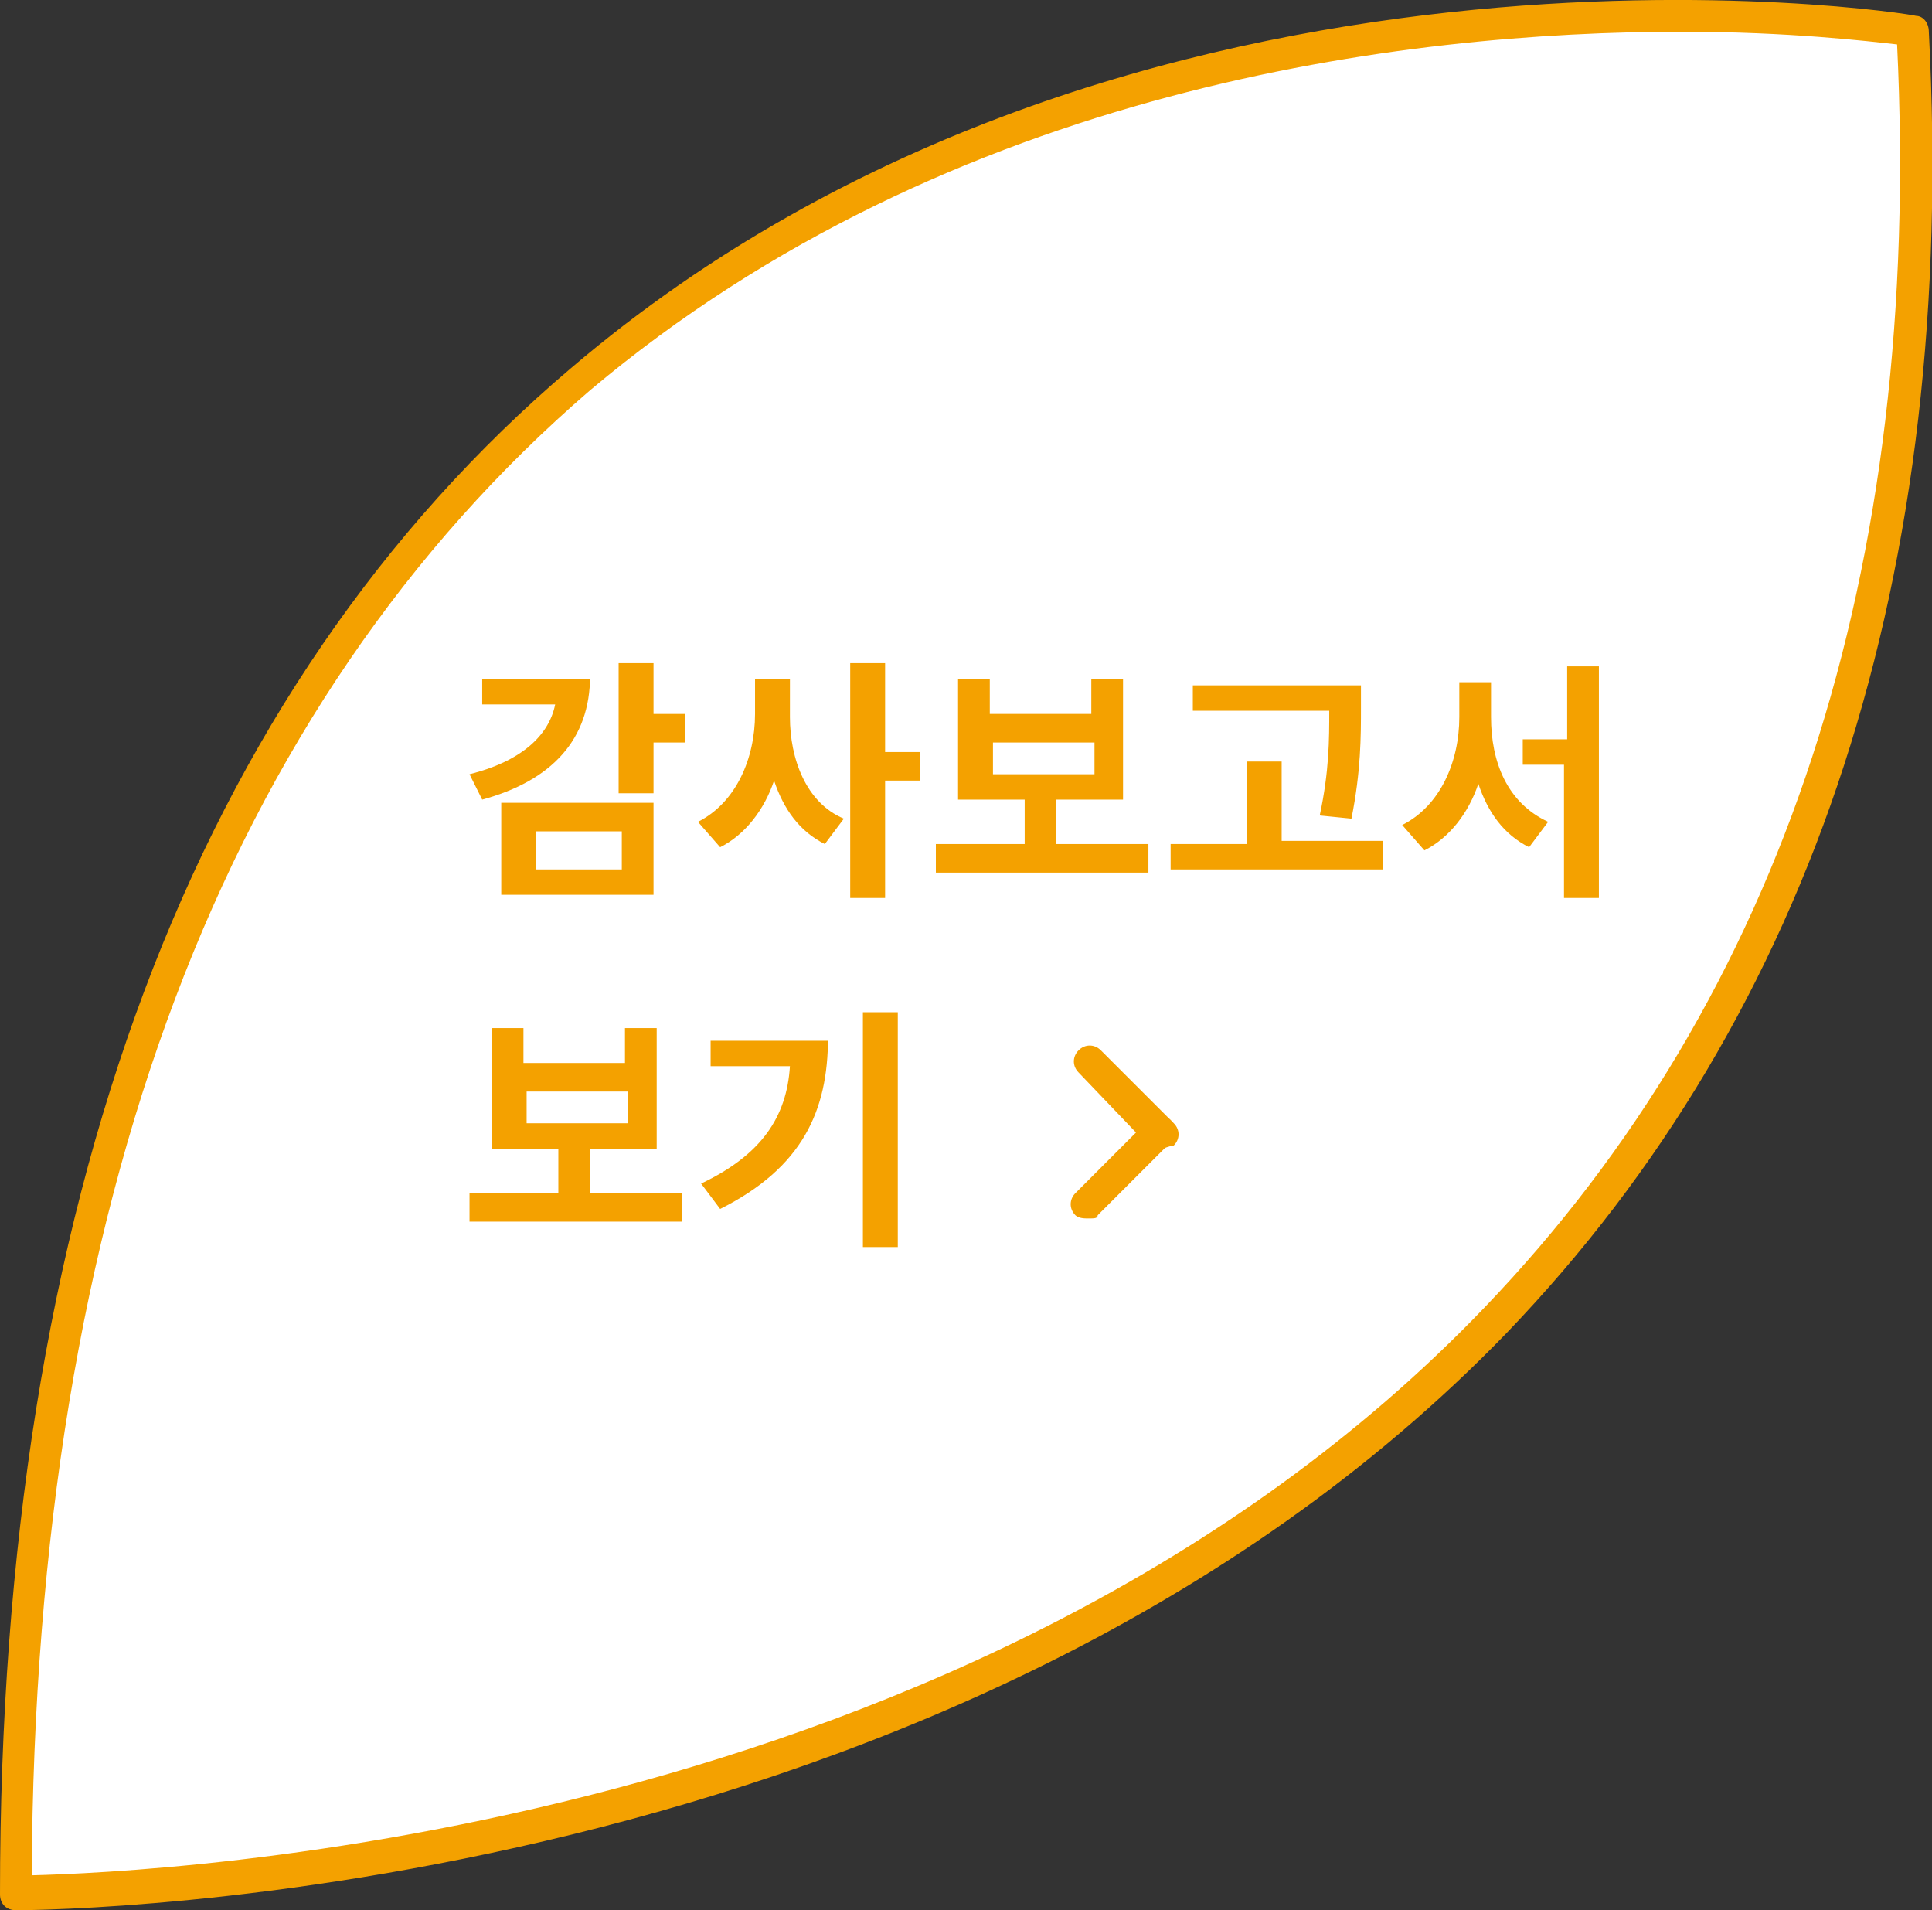 <?xml version="1.0" encoding="utf-8"?>
<!-- Generator: Adobe Illustrator 23.0.3, SVG Export Plug-In . SVG Version: 6.00 Build 0)  -->
<svg version="1.1" id="레이어_1" xmlns="http://www.w3.org/2000/svg" xmlns:xlink="http://www.w3.org/1999/xlink" x="0px"
	 y="0px" viewBox="0 0 60.9 60.2" style="enable-background:new 0 0 60.9 60.2;" xml:space="preserve">
<rect x="0" y="0" width="60.9" height="60.2" fill="#333333" stroke="none"/>
<style type="text/css">
	.st0{fill:#FFFFFF;}
	.st1{fill:#F4A100;}
</style>
<g>
	<g>
		<path class="st0" d="M60.3,0.9c0,0-59.7-9.7-59.8,58.7C0.5,59.7,63.4,60.3,60.3,0.9"/>
		<path class="st1" d="M0.5,60.2C0.5,60.2,0.5,60.2,0.5,60.2c-0.3,0-0.5-0.2-0.5-0.5c0-21.8,6.1-38,18-48.1
			C35.6-3.4,60.1,0.4,60.4,0.5c0.2,0,0.4,0.2,0.4,0.5c0.9,17.1-3.6,30.9-13.3,41C30.2,59.9,1.9,60.2,0.5,60.2z M53,1
			C44.4,1,30,2.7,18.6,12.3C7.1,22.2,1.1,37.9,1,59.1c3.9-0.1,29.8-1.2,45.8-17.9c9.4-9.8,13.8-23.2,13-39.8C58.9,1.3,56.4,1,53,1z"
			/>
	</g>
	<g>
		<g>
			<path class="st1" d="M18.6,21.3c0,2-1.2,3.3-3.4,3.9l-0.4-0.8c1.6-0.4,2.5-1.2,2.7-2.2h-2.3v-0.8H18.6z M15.8,25.3h4.8v2.9h-4.8
				V25.3z M16.9,27.4h2.7v-1.2h-2.7V27.4z M21.6,23.4h-1V25h-1.1v-4.1h1.1v1.6h1V23.4z"/>
			<path class="st1" d="M24.9,22.6c0,1.3,0.5,2.7,1.7,3.2L26,26.6c-0.8-0.4-1.3-1.1-1.6-2c-0.3,0.9-0.9,1.7-1.7,2.1L22,25.9
				c1.2-0.6,1.8-2,1.8-3.4v-1.1h1.1V22.6z M29,24.6h-1.1v3.7h-1.1v-7.4h1.1v2.8H29V24.6z"/>
			<path class="st1" d="M36.2,26.6v0.9h-6.7v-0.9h2.8v-1.4h-2.1v-3.8h1v1.1h3.2v-1.1h1v3.8h-2.1v1.4H36.2z M31.3,24.4h3.2v-1h-3.2
				V24.4z"/>
			<path class="st1" d="M43.6,26.6v0.8h-6.7v-0.8h2.4V24h1.1v2.5H43.6z M41.6,25.7c0.3-1.4,0.3-2.4,0.3-3.3h-4.3v-0.8h5.3v0.7
				c0,0.9,0,2-0.3,3.5L41.6,25.7z"/>
			<path class="st1" d="M47,22.6c0,1.4,0.5,2.7,1.8,3.3l-0.6,0.8c-0.8-0.4-1.3-1.1-1.6-2c-0.3,0.9-0.9,1.7-1.7,2.1L44.2,26
				c1.2-0.6,1.8-2,1.8-3.4v-1.1H47V22.6z M50.4,20.9v7.4h-1.1v-4.2H48v-0.8h1.4v-2.3H50.4z"/>
			<path class="st1" d="M21.5,37.6v0.9h-6.7v-0.9h2.8v-1.4h-2.1v-3.8h1v1.1h3.2v-1.1h1v3.8h-2.1v1.4H21.5z M16.6,35.4h3.2v-1h-3.2
				V35.4z"/>
			<path class="st1" d="M26.1,32.7c0,2.3-0.8,4.1-3.4,5.4l-0.6-0.8c1.9-0.9,2.7-2.1,2.8-3.7h-2.5v-0.8H26.1z M28.3,31.9v7.4h-1.1
				v-7.4H28.3z"/>
		</g>
	</g>
	<g>
		<path class="st1" d="M34.3,38.4c-0.1,0-0.3,0-0.4-0.1c-0.2-0.2-0.2-0.5,0-0.7l2.3-2.3c0.2-0.2,0.5-0.2,0.7,0s0.2,0.5,0,0.7
			l-2.3,2.3C34.6,38.4,34.5,38.4,34.3,38.4z"/>
		<path class="st1" d="M36.6,36.2c-0.1,0-0.3,0-0.4-0.1L34,33.8c-0.2-0.2-0.2-0.5,0-0.7s0.5-0.2,0.7,0l2.3,2.3
			c0.2,0.2,0.2,0.5,0,0.7C36.9,36.1,36.7,36.2,36.6,36.2z"/>
	</g>
</g>
</svg>
